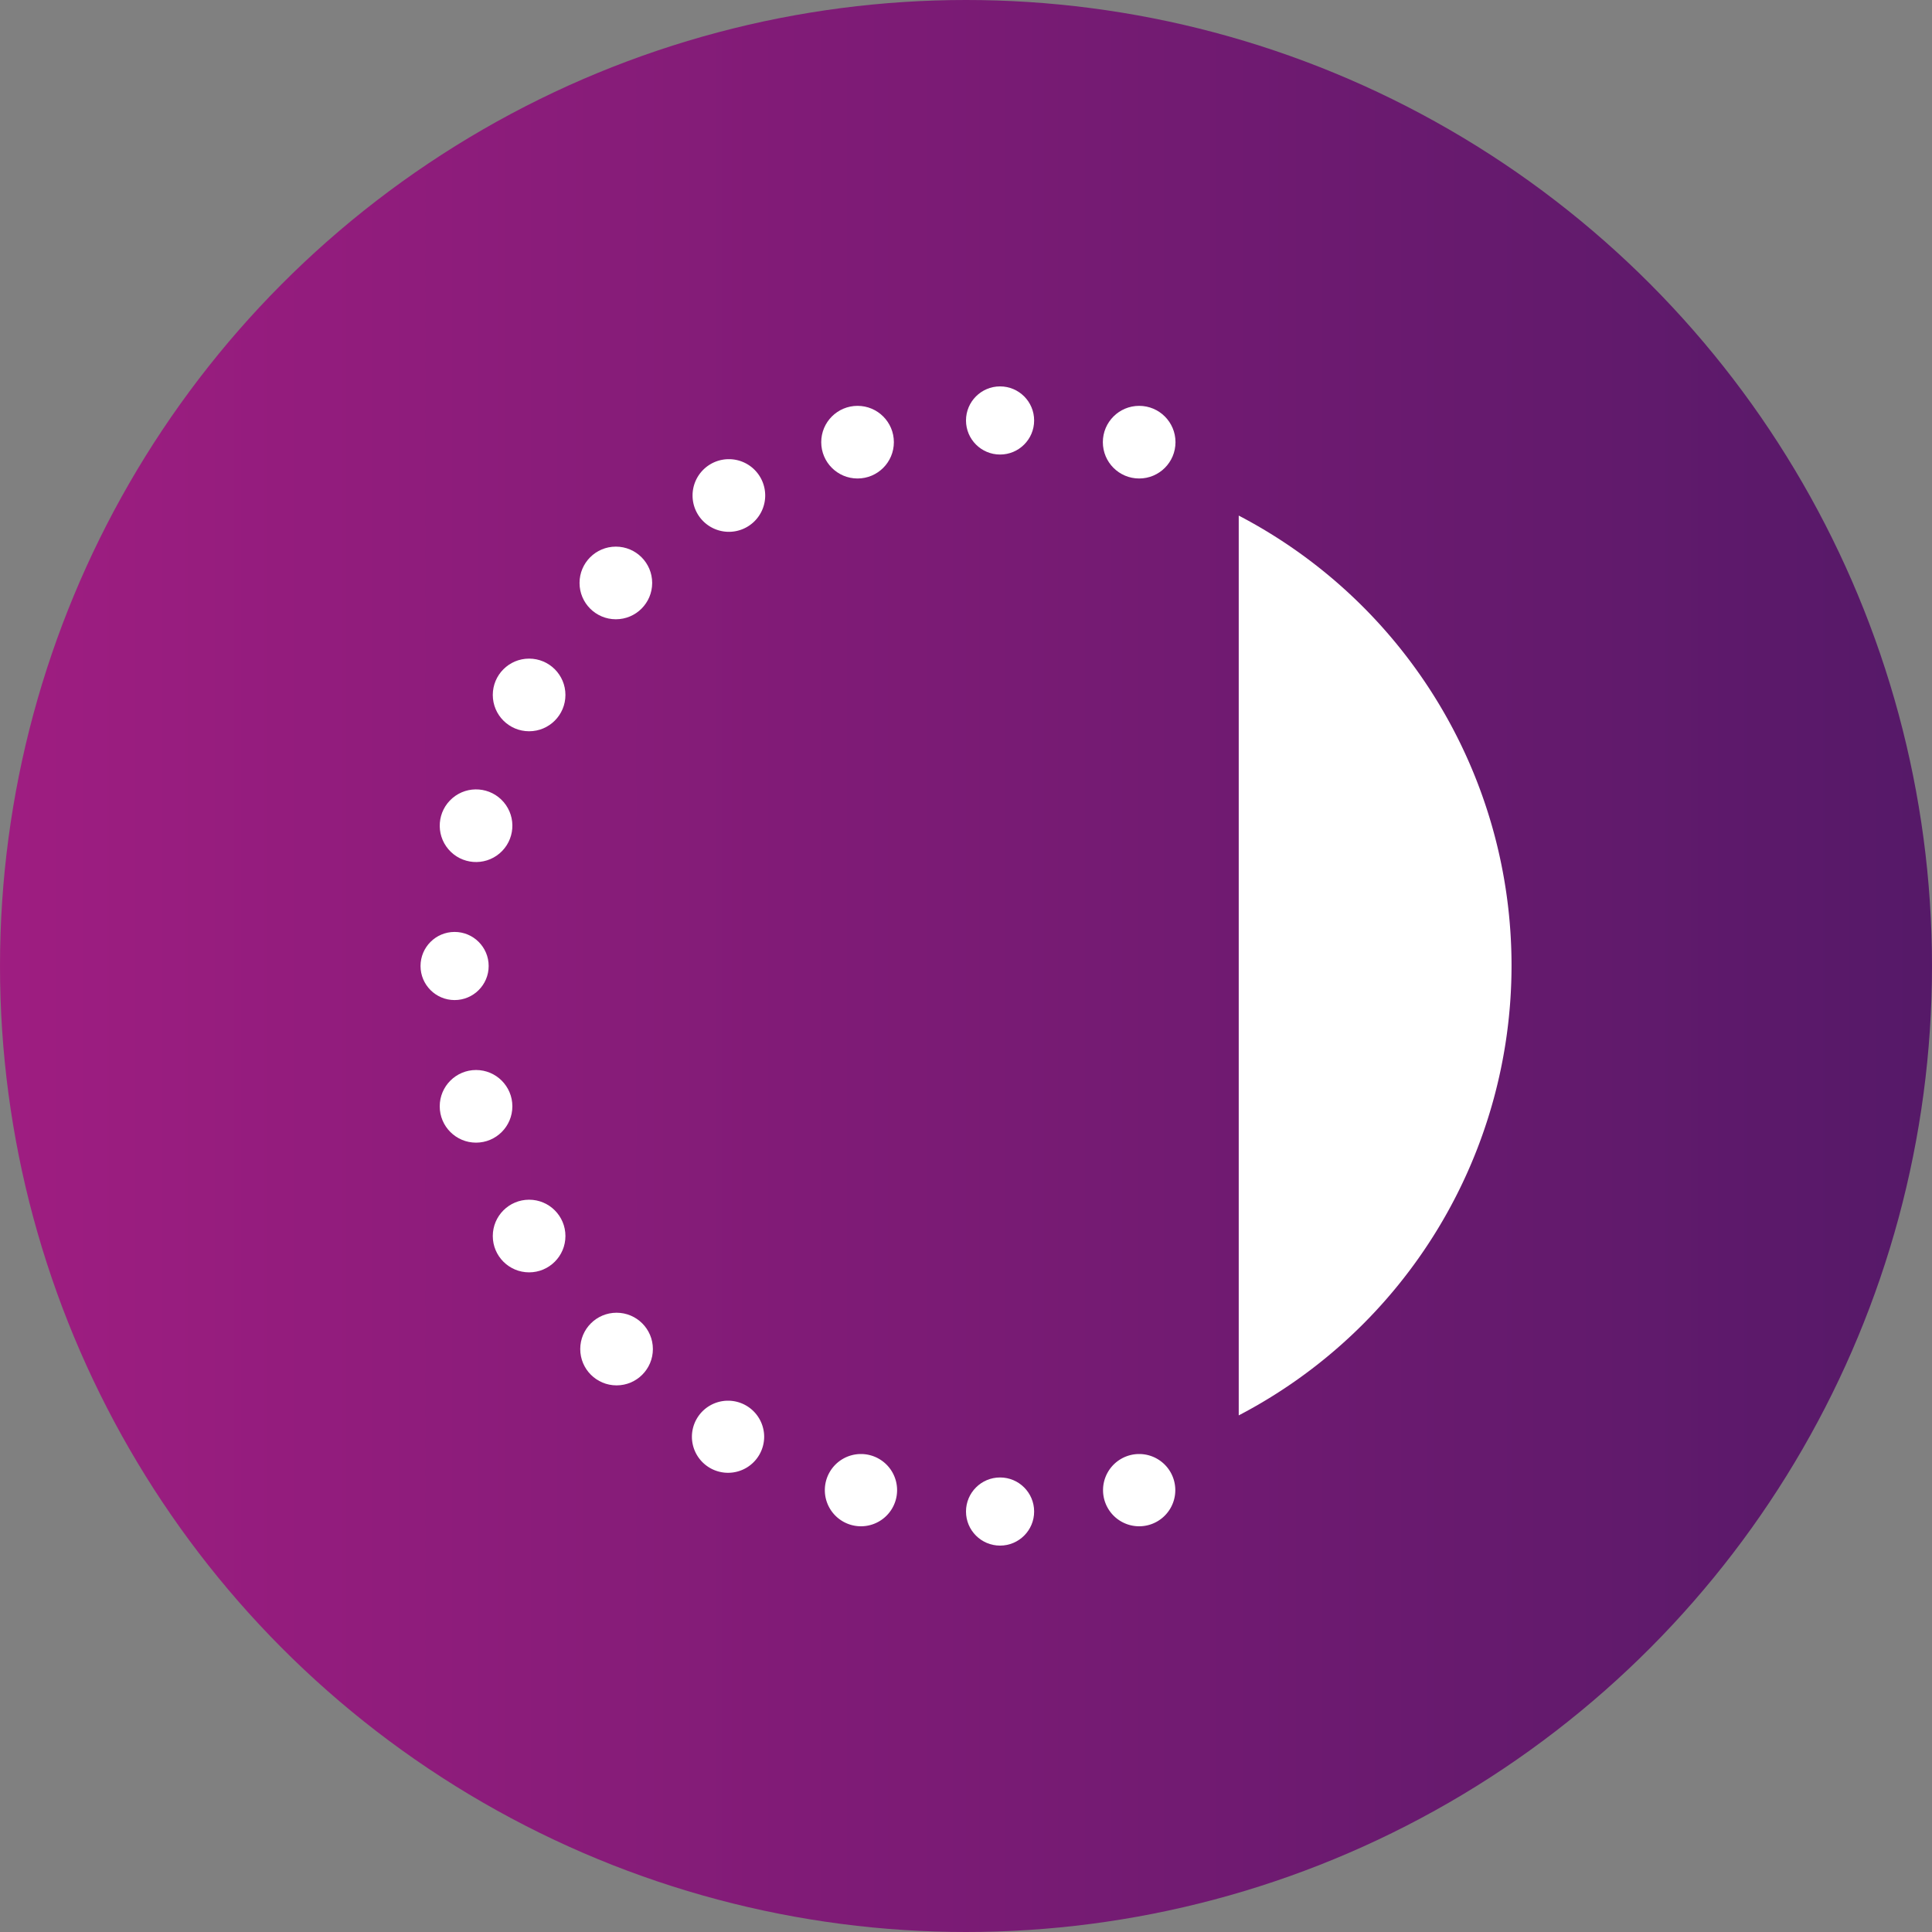 <?xml version='1.0' encoding='utf-8'?>
<svg xmlns="http://www.w3.org/2000/svg" id="Layer_1" data-name="Layer 1" viewBox="0 0 300 300" width="300" height="300"><rect x="0" y="0" width="300" height="300" fill="#808080" stroke="none"/><defs><linearGradient id="linear-gradient" x1="-1.5" y1="150" x2="301.5" y2="150" gradientUnits="userSpaceOnUse"><stop offset="0" stop-color="#9f1d81" /><stop offset="1" stop-color="#551968" /></linearGradient><clipPath id="bz_circular_clip"><circle cx="150.0" cy="150.0" r="150.0" /></clipPath></defs><g clip-path="url(#bz_circular_clip)"><rect x="-1.5" y="-1.5" width="303" height="303" fill="url(#linear-gradient)" /><circle cx="155.29" cy="65.29" r="5.29" fill="#fff" /><circle cx="176.89" cy="68.66" r="5.64" fill="#fff" /><path d="M234.71,149.89a78.8,78.8,0,0,1-42.36,69.89V80.06A78.8,78.8,0,0,1,234.71,150Z" fill="#fff" /><circle cx="133.16" cy="68.66" r="5.64" fill="#fff" /><path d="M118.82,76.94a5.64,5.64,0,1,1-5.64-5.64,5.64,5.64,0,0,1,5.64,5.64Z" fill="#fff" /><circle cx="95.63" cy="90.52" r="5.64" fill="#fff" /><circle cx="82.16" cy="107.91" r="5.64" fill="#fff" /><circle cx="73.92" cy="128.21" r="5.64" transform="translate(-65.51 78.61) rotate(-40.45)" fill="#fff" /><circle cx="70.59" cy="150" r="5.29" fill="#fff" /><circle cx="73.92" cy="171.79" r="5.64" fill="#fff" /><circle cx="82.16" cy="191.93" r="5.64" fill="#fff" /><circle cx="95.74" cy="209.48" r="5.64" fill="#fff" /><path d="M118.66,223.06a5.61,5.61,0,1,1-11.22.05h0a5.61,5.61,0,0,1,11.22,0Z" fill="#fff" /><path d="M133.69,237a5.61,5.61,0,1,0,0-11.22h0a5.61,5.61,0,0,0,0,11.22Z" fill="#fff" /><circle cx="155.29" cy="234.71" r="5.29" fill="#fff" /><path d="M176.89,237a5.61,5.61,0,1,0,0-11.22h0a5.61,5.61,0,0,0,0,11.22Z" fill="#fff" /></g></svg>